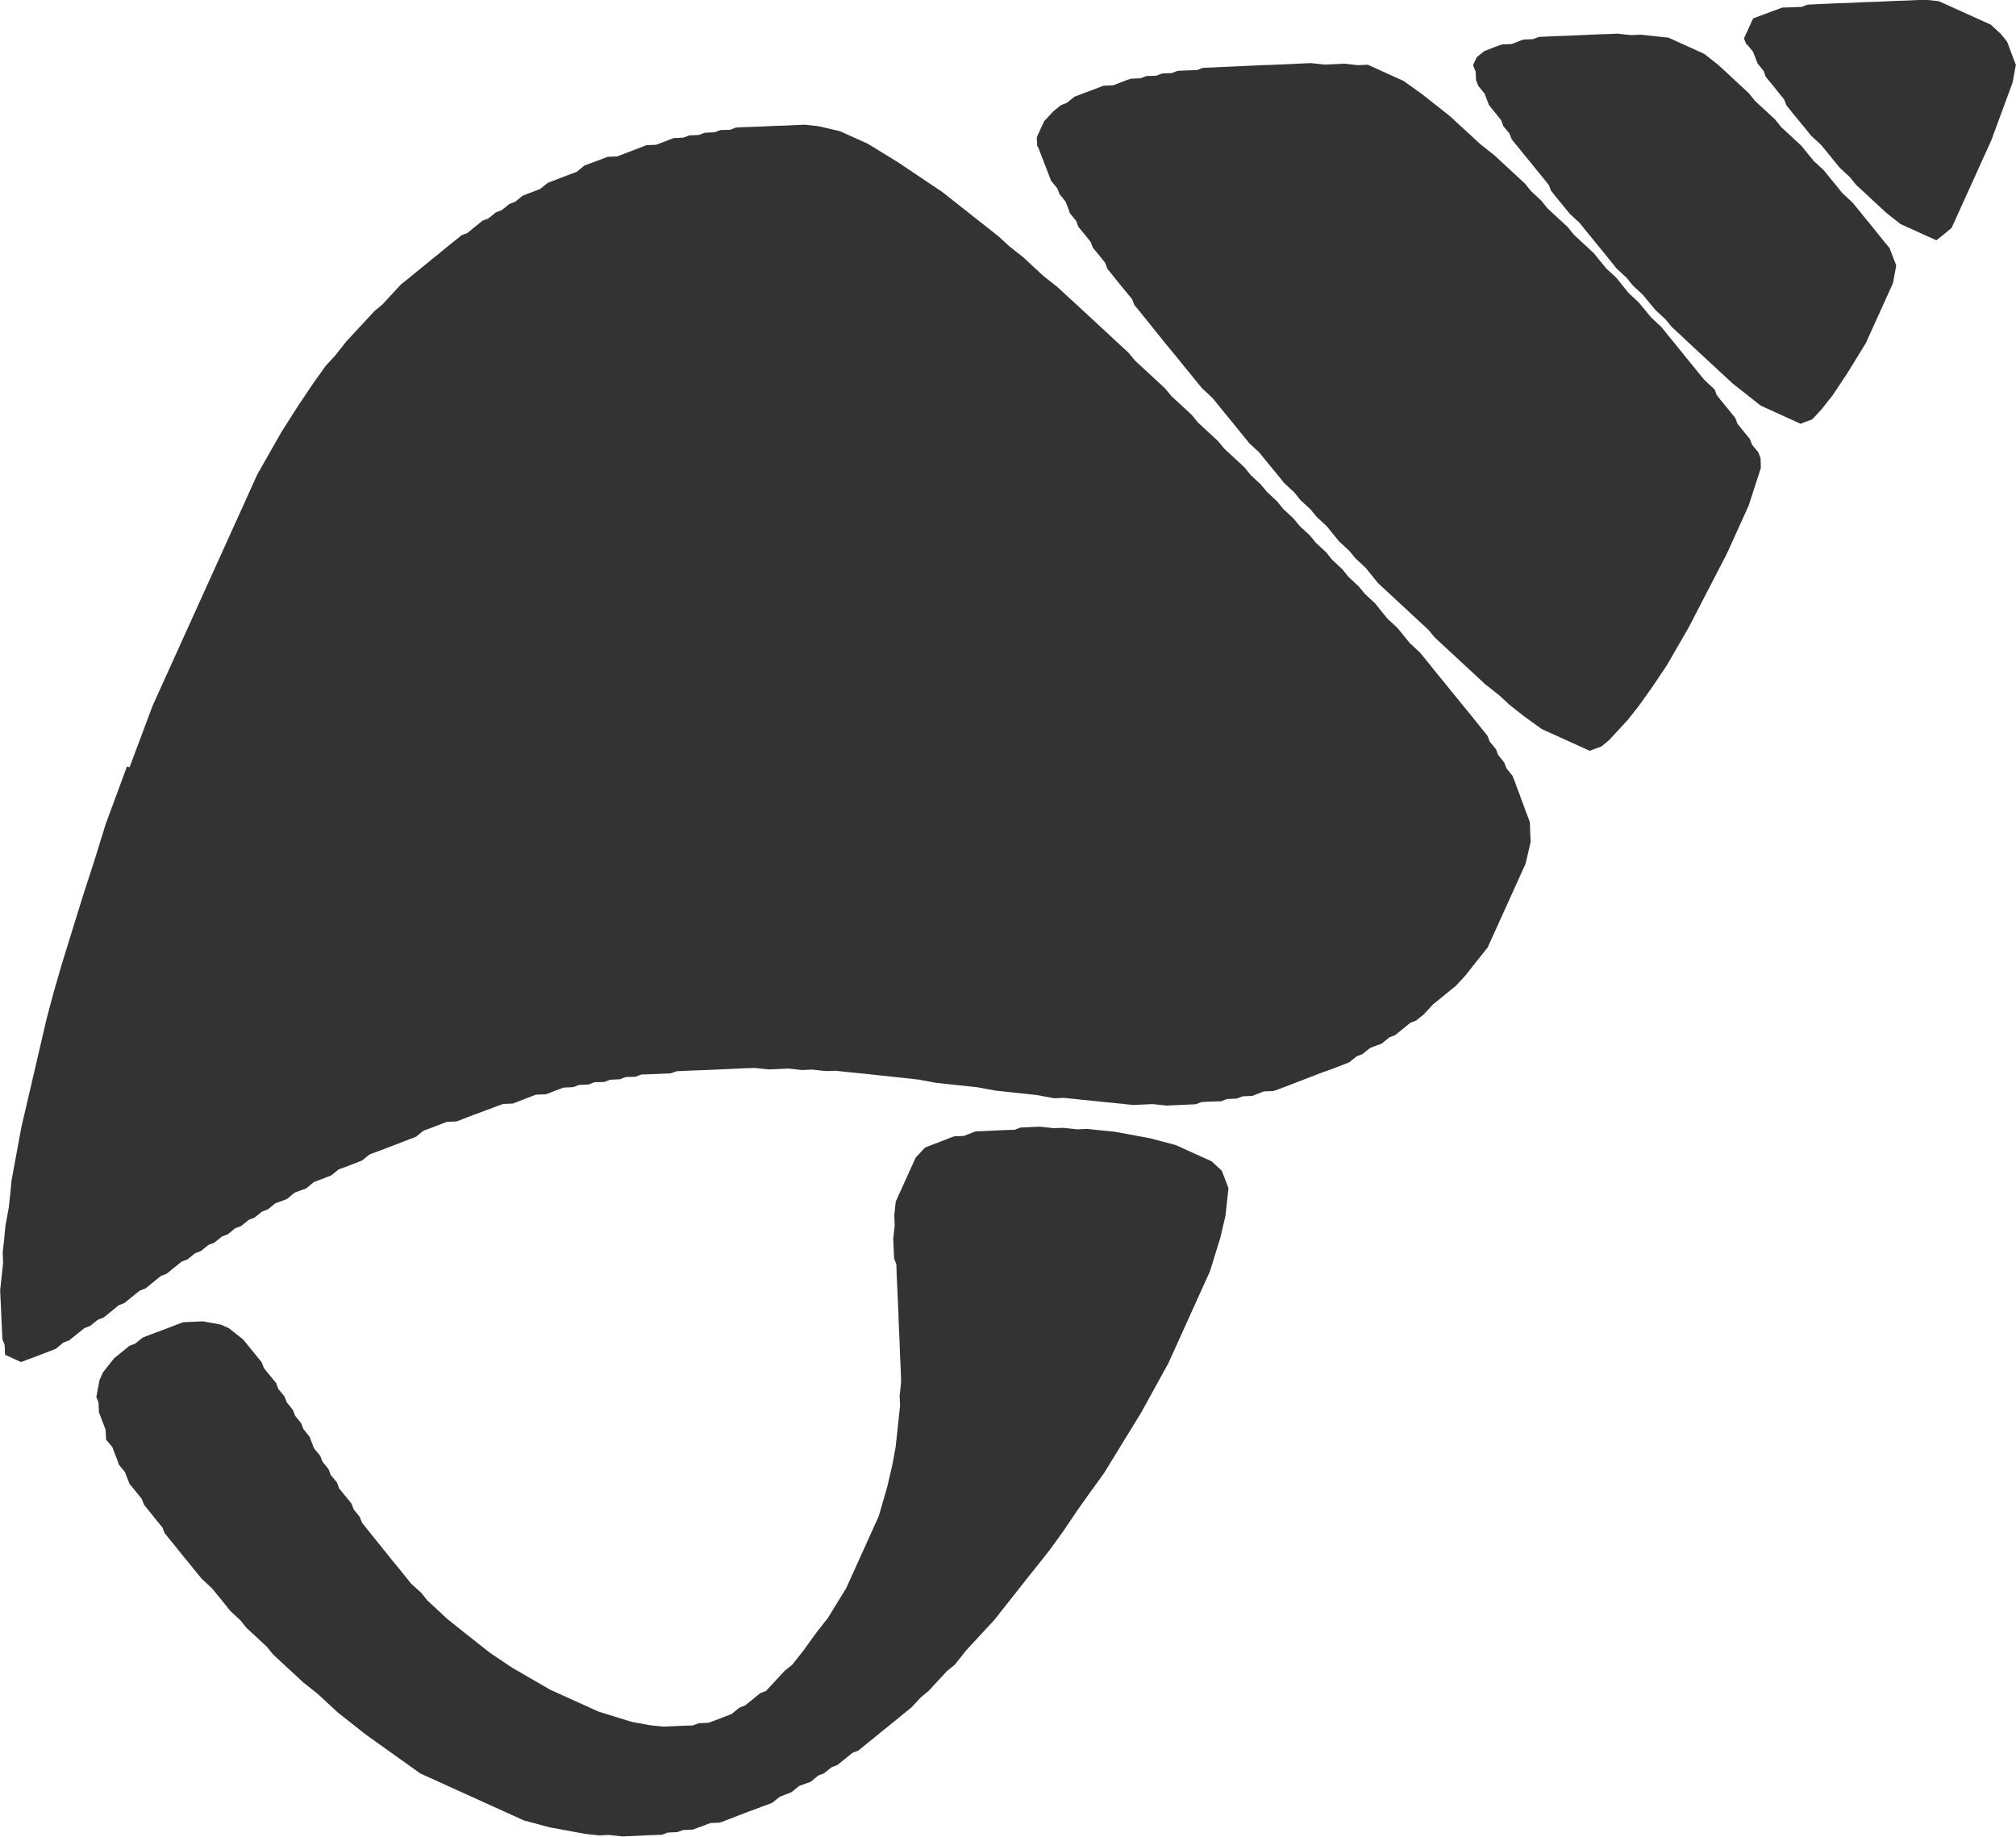 <?xml version="1.0" encoding="UTF-8"?>
<!DOCTYPE svg PUBLIC "-//W3C//DTD SVG 1.1//EN" "http://www.w3.org/Graphics/SVG/1.1/DTD/svg11.dtd">
<!-- Creator: CorelDRAW 2019 (64-Bit) -->
<svg xmlns="http://www.w3.org/2000/svg" xml:space="preserve" width="16.172mm" height="14.735mm" version="1.1" style="shape-rendering:geometricPrecision; text-rendering:geometricPrecision; image-rendering:optimizeQuality; fill-rule:evenodd; clip-rule:evenodd"
viewBox="0 0 135.49 123.45"
 xmlns:xlink="http://www.w3.org/1999/xlink"
 xmlns:xodm="http://www.corel.com/coreldraw/odm/2003">
 <defs>
  <style type="text/css">
   <![CDATA[
    .fil0 {fill:#333333}
   ]]>
  </style>
 </defs>
 <g id="Livello_x0020_1">
  <path class="fil0" d="M8.53 51.52l-1.43 3.87 -0.7 2.27 -0.82 2.53 -0.7 2.26 -0.7 2.26 -0.58 2 -0.46 1.73 -0.34 1.46 -0.34 1.46 -0.34 1.46 -0.34 1.46 -0.34 1.46 -0.22 1.19 -0.22 1.19 -0.22 1.19 -0.09 0.92 -0.1 0.93 -0.22 1.19 -0.09 0.93 -0.1 0.92 0.03 0.66 -0.1 0.93 -0.1 0.92 0.03 0.66 0.03 0.65 0.03 0.66 0.03 0.66 0.03 0.66 0.15 0.39 0.03 0.66 1.07 0.49 0.39 -0.15 0.39 -0.14 0.39 -0.15 0.39 -0.15 0.39 -0.15 0.39 -0.15 0.51 -0.42 0.39 -0.15 0.51 -0.41 0.51 -0.41 0.39 -0.15 0.51 -0.41 0.39 -0.15 0.51 -0.41 0.51 -0.42 0.39 -0.15 0.51 -0.42 0.51 -0.41 0.39 -0.15 0.51 -0.41 0.51 -0.42 0.39 -0.15 0.51 -0.41 0.51 -0.41 0.39 -0.15 0.51 -0.41 0.39 -0.15 0.51 -0.41 0.39 -0.15 0.51 -0.41 0.39 -0.15 0.51 -0.41 0.39 -0.15 0.51 -0.41 0.39 -0.15 0.51 -0.41 0.39 -0.15 0.51 -0.41 0.39 -0.14 0.39 -0.15 0.51 -0.42 0.39 -0.15 0.39 -0.14 0.51 -0.42 0.39 -0.15 0.39 -0.15 0.39 -0.15 0.51 -0.41 0.39 -0.14 0.39 -0.15 0.39 -0.15 0.39 -0.15 0.51 -0.41 0.39 -0.15 0.39 -0.14 0.39 -0.15 0.39 -0.15 0.39 -0.15 0.39 -0.15 0.39 -0.15 0.39 -0.15 0.51 -0.41 0.39 -0.14 0.39 -0.15 0.39 -0.15 0.39 -0.15 0.66 -0.03 0.39 -0.15 0.39 -0.15 0.39 -0.15 0.39 -0.14 0.39 -0.15 0.39 -0.14 0.39 -0.15 0.39 -0.14 0.66 -0.03 0.39 -0.15 0.39 -0.15 0.39 -0.15 0.39 -0.15 0.66 -0.02 0.39 -0.15 0.39 -0.15 0.39 -0.15 0.66 -0.03 0.39 -0.15 0.65 -0.03 0.39 -0.15 0.66 -0.02 0.39 -0.15 0.66 -0.03 0.39 -0.15 0.66 -0.02 0.39 -0.15 0.66 -0.02 0.66 -0.03 0.66 -0.03 0.39 -0.14 0.66 -0.03 0.66 -0.03 0.66 -0.02 0.66 -0.03 0.66 -0.03 0.65 -0.03 0.66 -0.03 0.66 -0.02 0.93 0.1 0.66 -0.03 0.66 -0.03 0.93 0.1 0.66 -0.03 0.93 0.1 0.66 -0.02 0.93 0.1 0.93 0.09 0.92 0.1 0.93 0.1 0.92 0.1 0.92 0.1 1.19 0.22 0.93 0.1 0.93 0.1 0.93 0.1 1.19 0.22 0.92 0.1 0.93 0.1 0.93 0.1 1.19 0.22 0.66 -0.03 0.93 0.1 0.92 0.09 0.92 0.1 0.93 0.09 0.93 0.1 0.66 -0.03 0.66 -0.03 0.92 0.1 0.66 -0.03 0.66 -0.03 0.66 -0.03 0.39 -0.15 0.65 -0.03 0.66 -0.02 0.39 -0.15 0.66 -0.03 0.39 -0.15 0.65 -0.03 0.39 -0.15 0.39 -0.15 0.66 -0.03 0.39 -0.14 0.39 -0.15 0.39 -0.15 0.39 -0.15 0.39 -0.15 0.39 -0.15 0.39 -0.15 0.39 -0.15 0.39 -0.14 0.39 -0.14 0.39 -0.15 0.39 -0.15 0.39 -0.15 0.51 -0.41 0.39 -0.15 0.51 -0.41 0.39 -0.15 0.39 -0.14 0.51 -0.42 0.39 -0.15 0.51 -0.41 0.51 -0.42 0.39 -0.15 0.51 -0.41 0.63 -0.68 0.51 -0.41 0.51 -0.42 0.51 -0.41 0.63 -0.68 0.75 -0.95 0.76 -0.95 2.55 -5.63 0.34 -1.46 -0.03 -0.66 -0.02 -0.66 -0.14 -0.39 -0.15 -0.39 -0.14 -0.39 -0.15 -0.39 -0.14 -0.39 -0.15 -0.39 -0.14 -0.39 -0.15 -0.39 -0.41 -0.51 -0.15 -0.39 -0.41 -0.51 -0.15 -0.39 -0.42 -0.51 -0.15 -0.39 -0.41 -0.51 -0.41 -0.51 -0.41 -0.51 -0.42 -0.51 -0.41 -0.51 -0.42 -0.51 -0.41 -0.51 -0.42 -0.51 -0.41 -0.51 -0.41 -0.51 -0.42 -0.51 -0.68 -0.63 -0.41 -0.51 -0.42 -0.51 -0.68 -0.63 -0.41 -0.51 -0.41 -0.51 -0.68 -0.63 -0.42 -0.51 -0.68 -0.63 -0.41 -0.51 -0.68 -0.63 -0.41 -0.51 -0.68 -0.63 -0.42 -0.51 -0.68 -0.63 -0.42 -0.51 -0.68 -0.63 -0.41 -0.51 -0.68 -0.63 -0.42 -0.51 -0.68 -0.63 -0.41 -0.51 -0.68 -0.63 -0.68 -0.63 -0.42 -0.51 -0.68 -0.63 -0.68 -0.63 -0.42 -0.51 -0.68 -0.63 -0.68 -0.63 -0.42 -0.51 -0.68 -0.63 -0.68 -0.63 -0.68 -0.63 -0.42 -0.51 -0.68 -0.63 -0.68 -0.63 -0.68 -0.63 -0.68 -0.63 -0.68 -0.63 -0.69 -0.63 -0.68 -0.63 -0.95 -0.75 -0.68 -0.63 -0.68 -0.63 -0.95 -0.75 -0.68 -0.63 -0.95 -0.75 -0.95 -0.75 -0.95 -0.75 -0.95 -0.75 -1.49 -1 -1.49 -1 -2.02 -1.24 -1.88 -0.85 -1.46 -0.34 -0.92 -0.1 -0.66 0.03 -0.66 0.03 -0.66 0.02 -0.66 0.03 -0.66 0.03 -0.65 0.02 -0.66 0.03 -0.39 0.15 -0.66 0.02 -0.39 0.15 -0.66 0.03 -0.39 0.15 -0.66 0.03 -0.39 0.15 -0.66 0.03 -0.39 0.15 -0.39 0.15 -0.39 0.15 -0.66 0.03 -0.39 0.15 -0.39 0.15 -0.39 0.15 -0.39 0.15 -0.39 0.15 -0.66 0.03 -0.39 0.15 -0.39 0.15 -0.39 0.14 -0.39 0.15 -0.51 0.42 -0.39 0.14 -0.39 0.15 -0.39 0.15 -0.39 0.15 -0.39 0.15 -0.51 0.41 -0.39 0.15 -0.39 0.15 -0.39 0.15 -0.51 0.41 -0.39 0.15 -0.51 0.41 -0.39 0.15 -0.51 0.41 -0.39 0.15 -0.51 0.41 -0.51 0.42 -0.39 0.15 -0.51 0.41 -0.51 0.41 -0.51 0.42 -0.51 0.41 -0.51 0.42 -0.51 0.41 -0.51 0.42 -0.51 0.41 -0.63 0.68 -0.63 0.68 -0.51 0.42 -0.63 0.68 -0.63 0.68 -0.63 0.68 -0.75 0.95 -0.63 0.68 -0.87 1.22 -1 1.49 -1.12 1.76 -1.61 2.83 -7.04 15.55 -1.55 4.14zm108.87 -48.55l0.42 0.51 0.15 0.39 0.15 0.39 0.41 0.51 0.14 0.39 0.42 0.51 0.41 0.51 0.41 0.51 0.15 0.39 0.41 0.51 0.42 0.51 0.42 0.51 0.41 0.51 0.68 0.63 0.42 0.51 0.41 0.51 0.42 0.51 0.68 0.63 0.41 0.51 0.68 0.63 0.68 0.63 0.68 0.63 0.95 0.75 2.41 1.09 0.51 -0.41 0.51 -0.42 2.67 -5.89 1.43 -3.88 0.22 -1.19 -0.15 -0.39 -0.15 -0.39 -0.14 -0.39 -0.15 -0.39 -0.41 -0.51 -0.68 -0.63 -3.49 -1.58 -0.92 -0.1 -0.66 0.03 -0.66 0.03 -0.66 0.02 -0.65 0.03 -0.66 0.03 -0.66 0.02 -0.66 0.03 -0.66 0.03 -0.66 0.02 -0.66 0.03 -0.66 0.03 -0.66 0.03 -0.39 0.15 -0.66 0.03 -0.66 0.02 -0.39 0.15 -0.39 0.14 -0.39 0.15 -0.39 0.14 -0.39 0.15 -0.61 1.34 0.15 0.39zm-18.23 1.75l0.03 0.66 0.15 0.39 0.42 0.51 0.15 0.39 0.15 0.39 0.41 0.51 0.41 0.51 0.14 0.39 0.42 0.51 0.15 0.39 0.42 0.51 0.41 0.51 0.42 0.51 0.41 0.51 0.42 0.51 0.41 0.51 0.15 0.39 0.41 0.51 0.42 0.51 0.41 0.51 0.68 0.63 0.41 0.51 0.42 0.51 0.41 0.51 0.42 0.51 0.41 0.51 0.41 0.51 0.68 0.63 0.41 0.51 0.68 0.63 0.42 0.51 0.42 0.51 0.68 0.63 0.42 0.51 0.68 0.63 0.68 0.64 0.68 0.63 0.68 0.63 0.68 0.63 0.68 0.63 0.95 0.75 0.95 0.75 2.68 1.22 0.39 -0.15 0.39 -0.14 0.63 -0.68 0.75 -0.95 0.99 -1.49 1.24 -2.02 1.82 -4.02 0.22 -1.19 -0.15 -0.39 -0.15 -0.39 -0.15 -0.39 -0.42 -0.51 -0.41 -0.51 -0.41 -0.51 -0.42 -0.51 -0.41 -0.51 -0.42 -0.51 -0.68 -0.63 -0.41 -0.51 -0.42 -0.51 -0.41 -0.51 -0.68 -0.63 -0.42 -0.51 -0.41 -0.51 -0.68 -0.63 -0.68 -0.63 -0.41 -0.51 -0.68 -0.63 -0.68 -0.63 -0.41 -0.51 -0.68 -0.63 -0.68 -0.63 -0.68 -0.63 -0.95 -0.75 -2.41 -1.09 -0.93 -0.1 -0.92 -0.1 -0.66 0.03 -0.92 -0.1 -0.66 0.03 -0.66 0.02 -0.66 0.03 -0.66 0.03 -0.66 0.03 -0.66 0.02 -0.66 0.03 -0.66 0.03 -0.39 0.15 -0.66 0.03 -0.39 0.15 -0.39 0.15 -0.66 0.03 -0.39 0.14 -0.39 0.15 -0.39 0.15 -0.51 0.41 -0.25 0.54 0.15 0.39zm-92.7 89.15l0.15 0.39 0.03 0.66 0.15 0.39 0.15 0.39 0.15 0.39 0.03 0.66 0.42 0.51 0.15 0.39 0.15 0.39 0.14 0.39 0.41 0.51 0.15 0.39 0.15 0.39 0.42 0.51 0.41 0.51 0.15 0.39 0.41 0.51 0.41 0.51 0.42 0.51 0.15 0.39 0.42 0.51 0.41 0.51 0.41 0.51 0.42 0.51 0.41 0.51 0.42 0.51 0.68 0.63 0.42 0.51 0.41 0.51 0.41 0.51 0.68 0.63 0.41 0.51 0.68 0.63 0.68 0.63 0.41 0.51 0.68 0.63 0.68 0.63 0.68 0.63 0.95 0.75 0.68 0.63 0.68 0.63 0.95 0.75 0.95 0.75 1.22 0.87 1.22 0.87 1.22 0.87 6.97 3.16 1.73 0.46 1.19 0.22 1.19 0.22 0.92 0.1 0.66 -0.03 0.93 0.1 0.66 -0.03 0.66 -0.03 0.66 -0.03 0.66 -0.02 0.39 -0.15 0.65 -0.03 0.39 -0.14 0.66 -0.03 0.39 -0.15 0.39 -0.14 0.39 -0.15 0.65 -0.03 0.39 -0.15 0.39 -0.15 0.39 -0.15 0.39 -0.15 0.39 -0.15 0.39 -0.14 0.39 -0.15 0.39 -0.14 0.39 -0.15 0.51 -0.41 0.39 -0.15 0.39 -0.15 0.51 -0.42 0.39 -0.14 0.39 -0.14 0.51 -0.42 0.39 -0.15 0.51 -0.41 0.39 -0.15 0.51 -0.41 0.51 -0.41 0.39 -0.15 0.51 -0.42 0.51 -0.41 0.51 -0.42 0.51 -0.41 0.51 -0.41 0.51 -0.42 0.51 -0.41 0.63 -0.68 0.51 -0.42 0.63 -0.68 0.63 -0.68 0.51 -0.41 0.75 -0.95 0.63 -0.68 0.63 -0.68 0.63 -0.68 0.75 -0.95 0.75 -0.95 0.75 -0.95 0.76 -0.95 0.75 -0.95 0.88 -1.22 1 -1.48 0.87 -1.22 0.88 -1.22 1.24 -2.02 1.24 -2.02 1.85 -3.36 2.79 -6.17 0.7 -2.27 0.34 -1.46 0.1 -0.92 0.1 -0.93 -0.15 -0.39 -0.15 -0.39 -0.15 -0.39 -0.68 -0.63 -2.41 -1.09 -1.73 -0.46 -1.19 -0.22 -1.19 -0.22 -0.93 -0.09 -0.93 -0.1 -0.65 0.03 -0.93 -0.1 -0.66 0.02 -0.92 -0.1 -0.66 0.03 -0.65 0.03 -0.39 0.15 -0.66 0.02 -0.65 0.03 -0.66 0.03 -0.66 0.03 -0.39 0.15 -0.39 0.15 -0.66 0.03 -0.39 0.15 -0.39 0.15 -0.39 0.15 -0.39 0.15 -0.39 0.15 -0.63 0.68 -1.34 2.95 -0.1 0.93 0.03 0.66 -0.1 0.92 0.03 0.66 0.03 0.66 0.15 0.39 0.02 0.66 0.03 0.66 0.03 0.66 0.03 0.66 0.03 0.66 0.02 0.66 0.03 0.66 0.03 0.65 0.02 0.66 0.03 0.66 0.03 0.66 0.02 0.66 -0.1 0.93 0.03 0.66 -0.1 0.93 -0.1 0.93 -0.1 0.93 -0.22 1.19 -0.34 1.46 -0.58 2 -2.18 4.82 -1.24 2.02 -0.75 0.95 -0.88 1.22 -0.75 0.95 -0.51 0.41 -0.63 0.68 -0.63 0.68 -0.39 0.15 -0.51 0.42 -0.51 0.41 -0.39 0.15 -0.51 0.42 -0.39 0.15 -0.39 0.15 -0.39 0.15 -0.39 0.14 -0.66 0.03 -0.39 0.15 -0.66 0.02 -0.66 0.03 -0.66 0.03 -0.93 -0.1 -1.19 -0.22 -2.26 -0.7 -3.22 -1.46 -2.56 -1.48 -1.49 -1 -0.95 -0.75 -0.95 -0.75 -0.95 -0.76 -0.68 -0.63 -0.68 -0.63 -0.41 -0.51 -0.69 -0.63 -0.41 -0.51 -0.41 -0.51 -0.42 -0.51 -0.41 -0.51 -0.41 -0.51 -0.41 -0.51 -0.41 -0.51 -0.41 -0.51 -0.15 -0.39 -0.41 -0.51 -0.15 -0.39 -0.41 -0.51 -0.42 -0.51 -0.14 -0.39 -0.42 -0.51 -0.15 -0.39 -0.41 -0.51 -0.15 -0.39 -0.42 -0.51 -0.15 -0.39 -0.15 -0.39 -0.41 -0.51 -0.15 -0.39 -0.41 -0.51 -0.15 -0.39 -0.41 -0.51 -0.15 -0.39 -0.42 -0.51 -0.14 -0.39 -0.42 -0.51 -0.41 -0.51 -0.15 -0.39 -0.42 -0.51 -0.41 -0.51 -0.42 -0.51 -0.95 -0.75 -0.54 -0.24 -1.2 -0.22 -0.66 0.03 -0.66 0.03 -0.39 0.14 -0.39 0.15 -0.39 0.15 -0.39 0.15 -0.39 0.14 -0.39 0.15 -0.39 0.15 -0.51 0.41 -0.39 0.15 -0.51 0.42 -0.51 0.41 -0.75 0.95 -0.24 0.54 -0.22 1.19zm63.27 -84.06l0.15 0.39 0.15 0.39 0.15 0.39 0.15 0.39 0.15 0.39 0.15 0.39 0.42 0.51 0.15 0.39 0.41 0.51 0.15 0.39 0.14 0.39 0.42 0.51 0.14 0.39 0.42 0.51 0.41 0.51 0.15 0.39 0.42 0.51 0.41 0.51 0.14 0.39 0.41 0.51 0.41 0.51 0.42 0.51 0.42 0.51 0.15 0.39 0.42 0.51 0.41 0.51 0.41 0.51 0.41 0.51 0.41 0.51 0.42 0.51 0.42 0.51 0.41 0.51 0.42 0.51 0.41 0.51 0.42 0.51 0.68 0.63 0.42 0.51 0.41 0.51 0.42 0.51 0.41 0.51 0.42 0.51 0.41 0.51 0.68 0.63 0.41 0.51 0.42 0.51 0.42 0.51 0.41 0.51 0.68 0.63 0.41 0.51 0.68 0.63 0.42 0.51 0.68 0.63 0.41 0.51 0.42 0.51 0.68 0.63 0.42 0.51 0.68 0.63 0.41 0.51 0.41 0.51 0.68 0.63 0.68 0.63 0.68 0.63 0.68 0.63 0.68 0.63 0.42 0.51 0.68 0.63 0.68 0.63 0.68 0.63 0.68 0.63 0.68 0.63 0.95 0.75 0.68 0.63 0.95 0.75 1.22 0.88 3.22 1.46 0.39 -0.15 0.39 -0.14 0.51 -0.42 0.63 -0.68 0.63 -0.68 0.75 -0.95 0.87 -1.22 1 -1.49 1.48 -2.56 2.57 -4.97 1.46 -3.22 0.82 -2.53 -0.02 -0.66 -0.15 -0.39 -0.42 -0.51 -0.15 -0.39 -0.42 -0.51 -0.41 -0.51 -0.15 -0.39 -0.41 -0.51 -0.42 -0.51 -0.41 -0.51 -0.15 -0.39 -0.68 -0.63 -0.42 -0.51 -0.41 -0.51 -0.42 -0.51 -0.41 -0.51 -0.41 -0.51 -0.42 -0.51 -0.41 -0.51 -0.68 -0.63 -0.42 -0.51 -0.42 -0.51 -0.68 -0.63 -0.41 -0.51 -0.41 -0.51 -0.68 -0.63 -0.42 -0.51 -0.41 -0.51 -0.68 -0.63 -0.68 -0.63 -0.41 -0.51 -0.68 -0.63 -0.68 -0.63 -0.41 -0.51 -0.68 -0.63 -0.41 -0.51 -0.68 -0.63 -0.68 -0.63 -0.68 -0.63 -0.95 -0.75 -0.68 -0.63 -0.69 -0.63 -0.68 -0.63 -0.95 -0.75 -0.95 -0.75 -1.22 -0.87 -2.41 -1.09 -0.66 0.03 -0.92 -0.1 -0.66 0.03 -0.66 0.03 -0.93 -0.1 -0.65 0.03 -0.66 0.03 -0.66 0.03 -0.66 0.03 -0.66 0.02 -0.66 0.03 -0.66 0.03 -0.66 0.03 -0.66 0.03 -0.66 0.03 -0.66 0.03 -0.39 0.15 -0.66 0.02 -0.65 0.03 -0.39 0.15 -0.66 0.03 -0.39 0.15 -0.66 0.02 -0.39 0.15 -0.66 0.03 -0.39 0.14 -0.39 0.15 -0.39 0.15 -0.66 0.03 -0.39 0.15 -0.39 0.15 -0.39 0.14 -0.39 0.15 -0.39 0.15 -0.51 0.41 -0.39 0.15 -0.51 0.41 -0.63 0.68 -0.49 1.07 0.03 0.66z"/>
 </g>
</svg>
